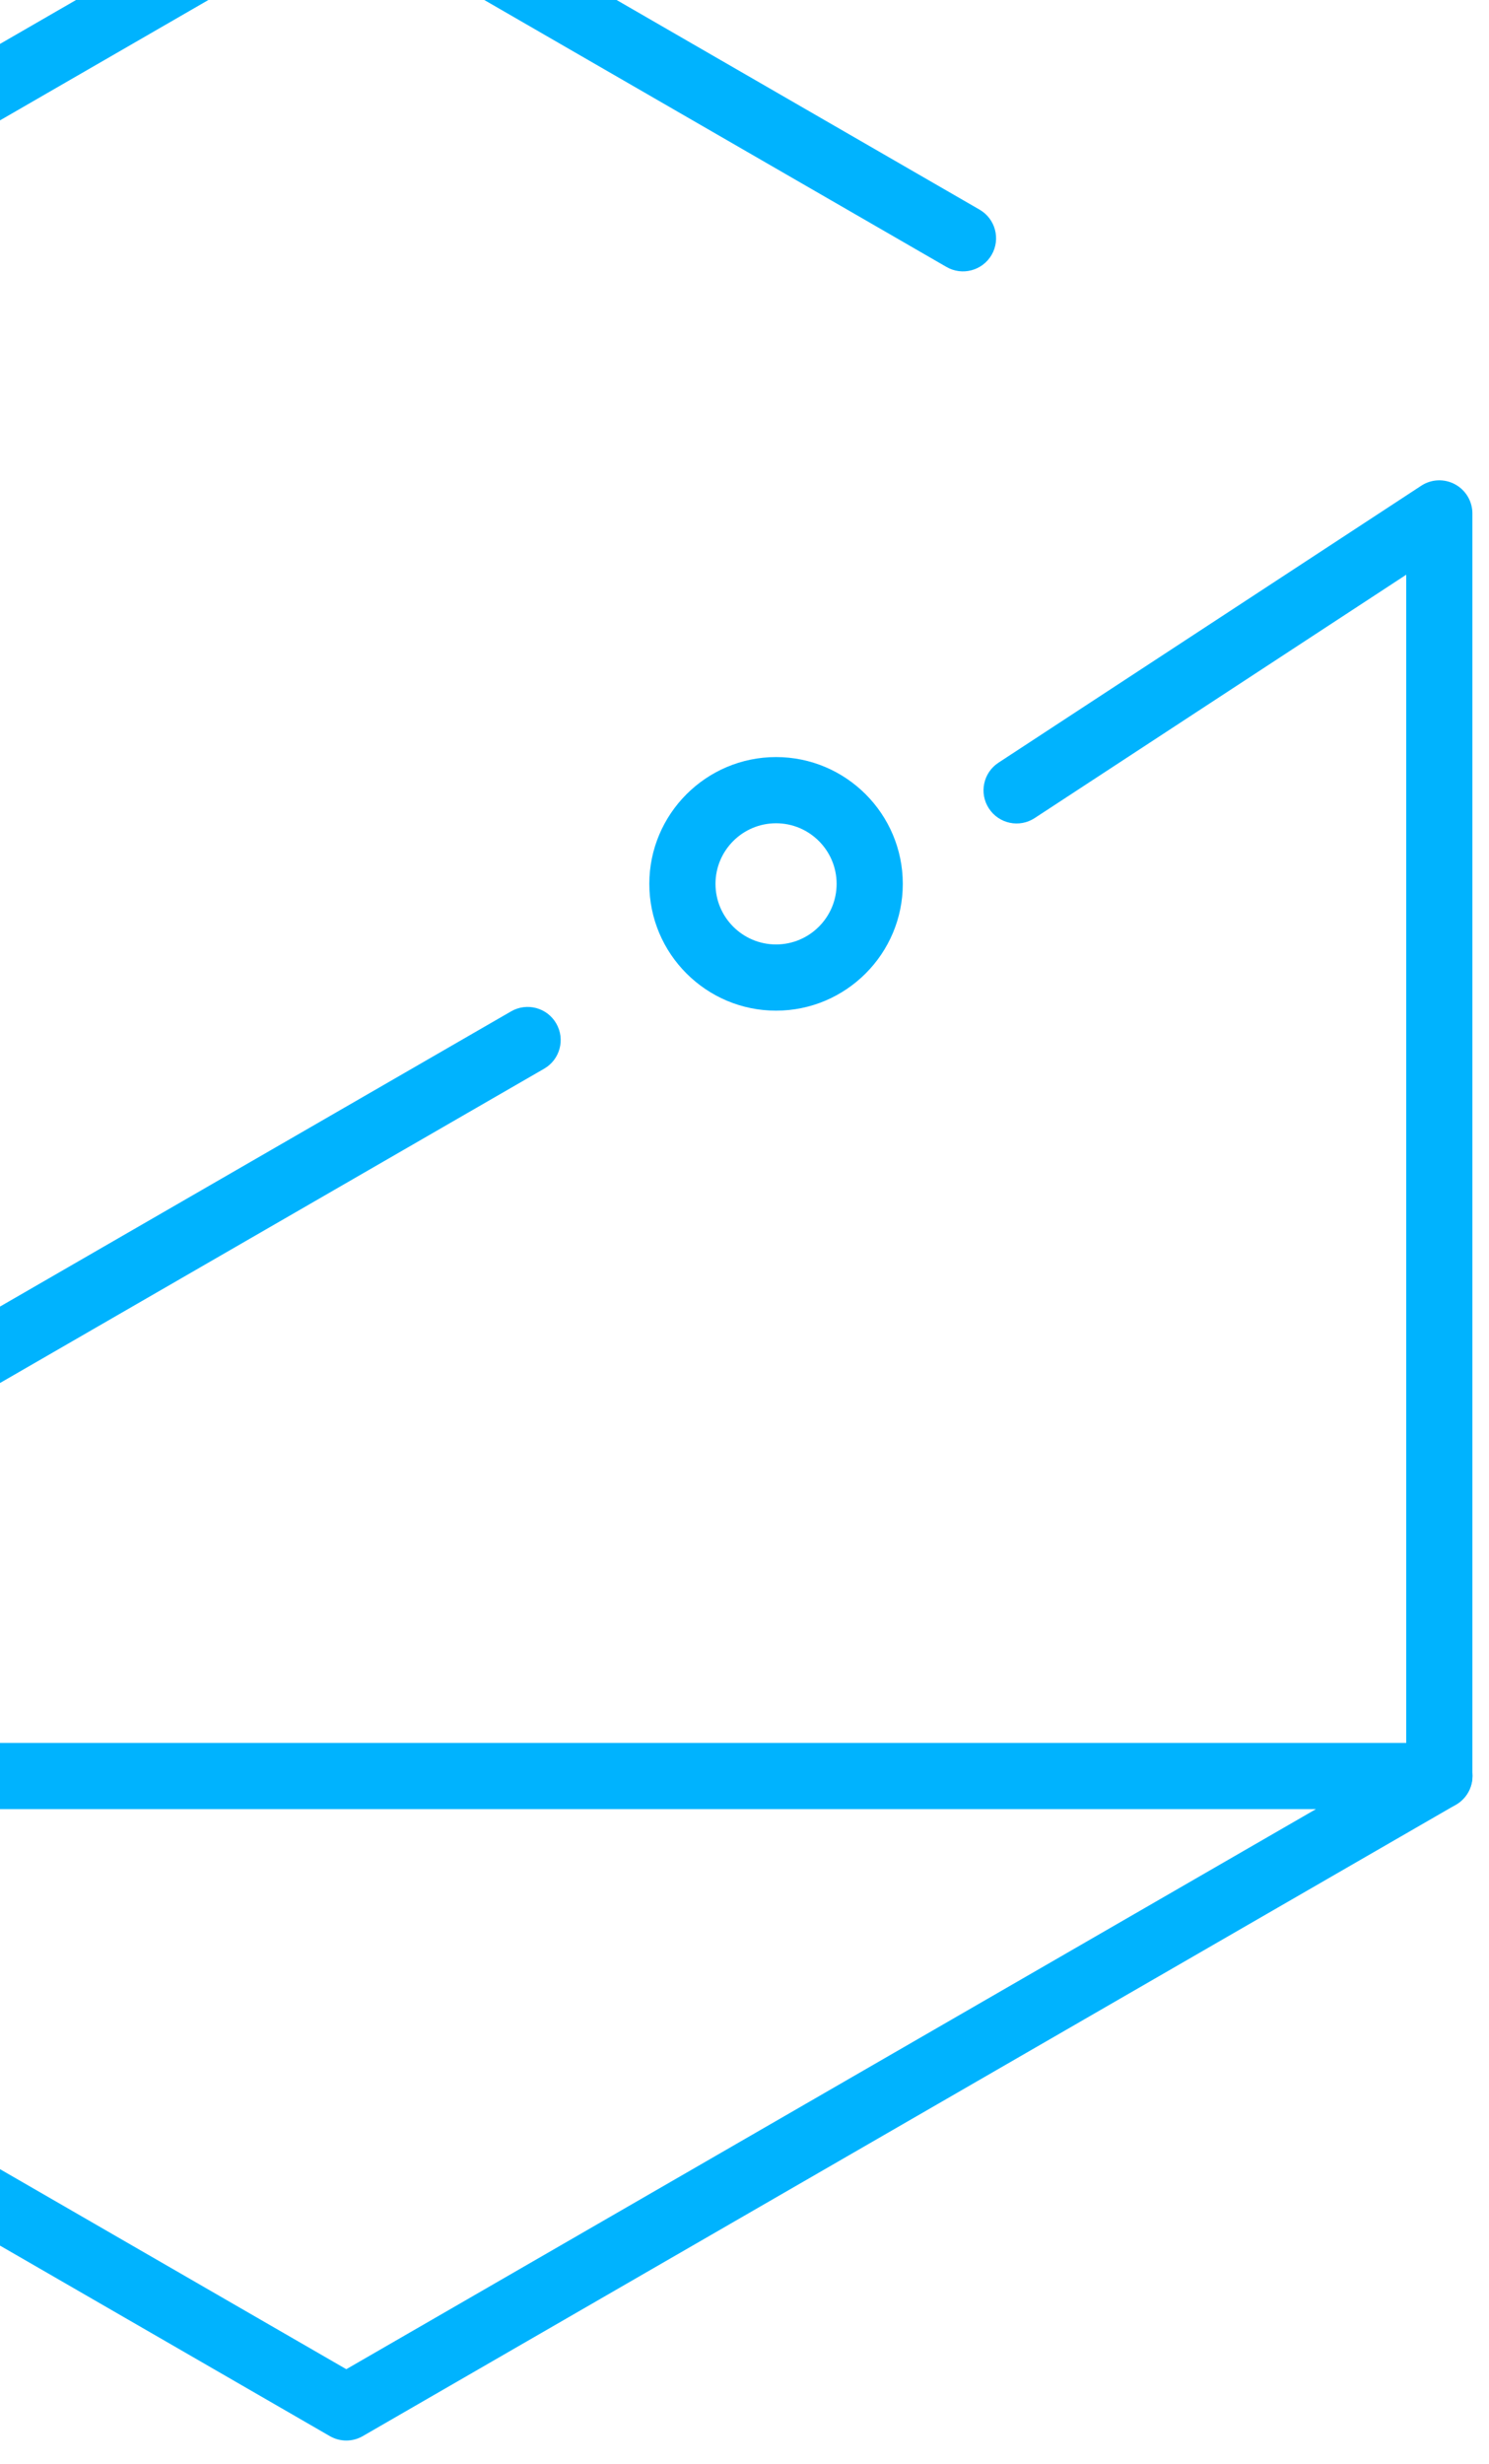 <svg width="52" height="86" viewBox="0 0 52 86" fill="none" xmlns="http://www.w3.org/2000/svg">
<path d="M-26.074 19.077C-26.473 19.077 -26.861 18.869 -27.076 18.499C-27.394 17.946 -27.206 17.239 -26.653 16.921L11.517 -5.116C11.875 -5.323 12.314 -5.323 12.672 -5.116L34.208 7.317C34.761 7.636 34.95 8.342 34.631 8.895C34.311 9.448 33.604 9.637 33.053 9.318L12.095 -2.781L-25.497 18.922C-25.679 19.026 -25.878 19.077 -26.074 19.077Z" fill="#00B3FE"/>
<path d="M12.094 85.189C11.895 85.189 11.695 85.137 11.517 85.034L-26.653 62.997C-27.01 62.791 -27.23 62.409 -27.23 61.996V17.922C-27.23 17.285 -26.713 16.767 -26.075 16.767C-25.437 16.767 -24.92 17.285 -24.92 17.922V61.329L12.094 82.699L49.109 61.329V20.061L36.135 28.555C35.603 28.905 34.886 28.757 34.536 28.221C34.186 27.688 34.336 26.971 34.87 26.622L49.632 16.956C49.986 16.722 50.441 16.703 50.814 16.906C51.187 17.107 51.42 17.498 51.42 17.922V61.996C51.42 62.408 51.2 62.79 50.842 62.996L12.672 85.033C12.493 85.137 12.293 85.189 12.094 85.189Z" fill="#00B3FE"/>
<path d="M-26.074 63.151C-26.473 63.151 -26.861 62.944 -27.076 62.573C-27.394 62.02 -27.206 61.314 -26.653 60.995L17.848 35.303C18.401 34.984 19.107 35.172 19.426 35.726C19.745 36.279 19.556 36.986 19.003 37.304L-25.497 62.996C-25.679 63.101 -25.878 63.151 -26.074 63.151Z" fill="#00B3FE"/>
<path d="M50.268 63.149H-14.247C-14.885 63.149 -15.402 62.631 -15.402 61.993C-15.402 61.355 -14.885 60.838 -14.247 60.838H50.268C50.906 60.838 51.424 61.355 51.424 61.993C51.424 62.631 50.907 63.149 50.268 63.149Z" fill="#00B3FE"/>
<path d="M27.102 35.278C24.662 35.278 22.676 33.292 22.676 30.852C22.676 28.412 24.662 26.426 27.102 26.426C29.542 26.426 31.528 28.412 31.528 30.852C31.528 33.292 29.542 35.278 27.102 35.278ZM27.102 28.737C25.935 28.737 24.987 29.685 24.987 30.852C24.987 32.019 25.935 32.967 27.102 32.967C28.269 32.967 29.217 32.018 29.217 30.852C29.217 29.685 28.269 28.737 27.102 28.737Z" fill="#00B3FE"/>
</svg>
